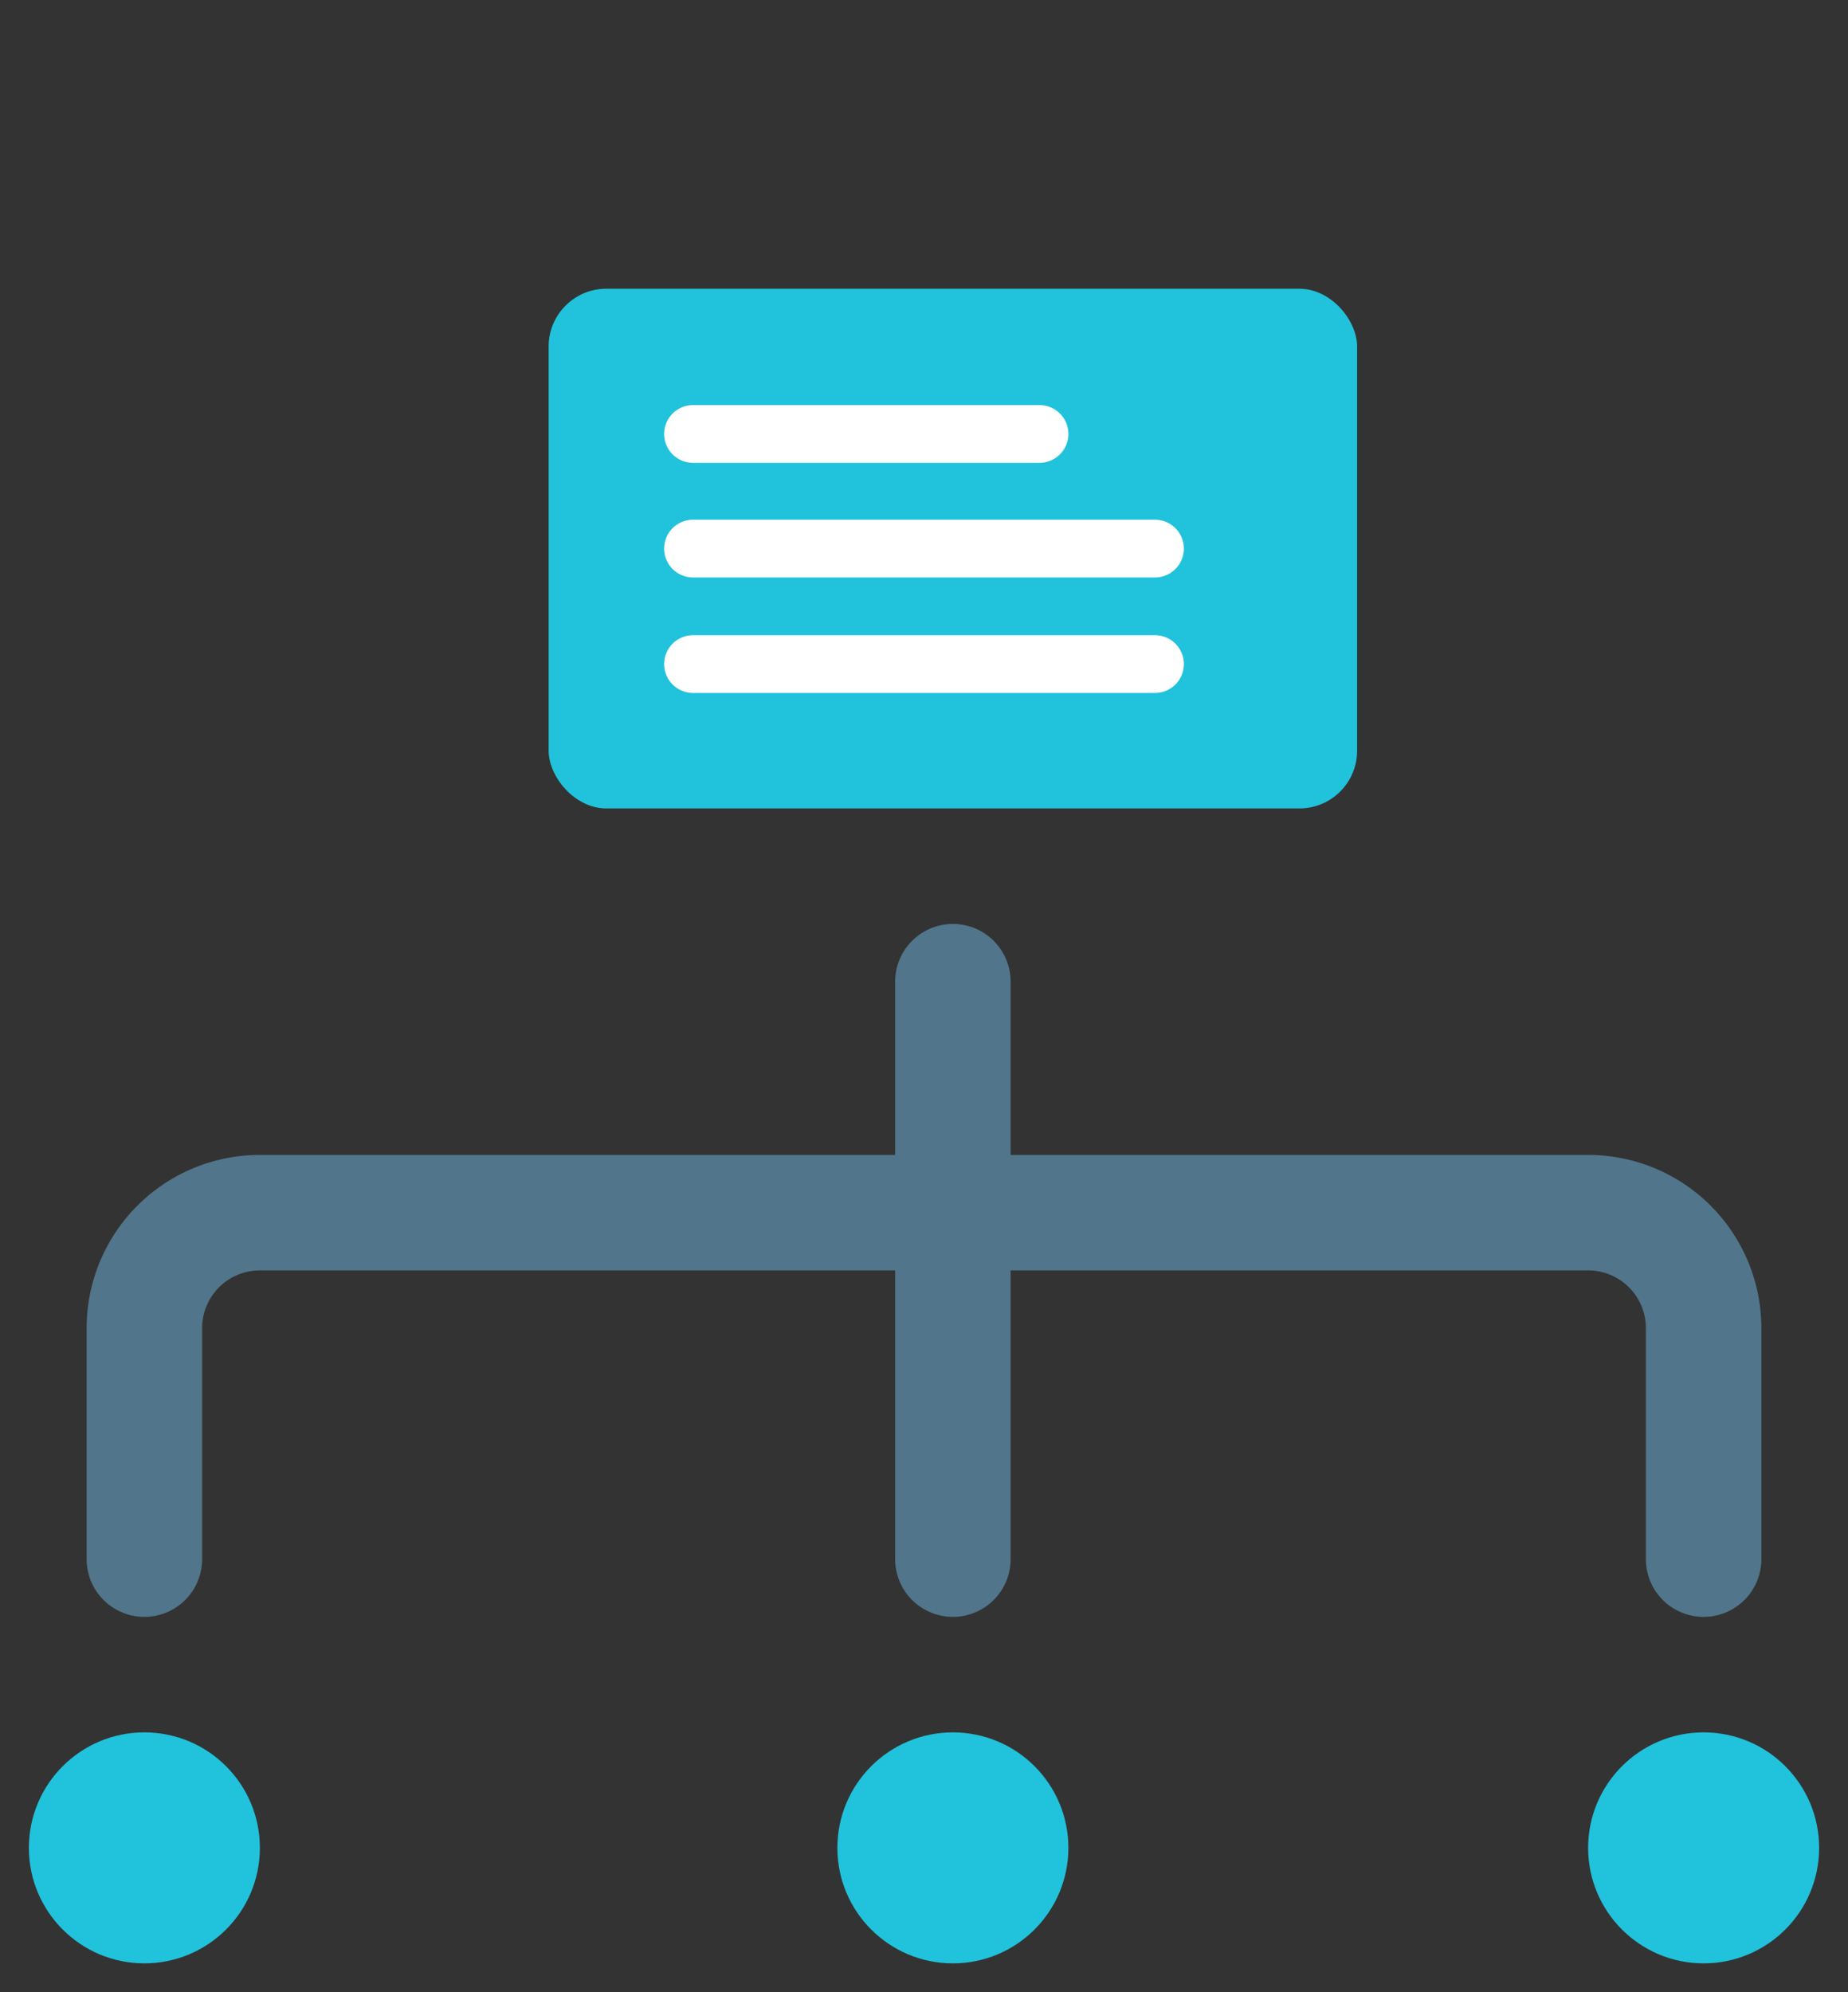 <svg id="Layer_1" data-name="Layer 1" xmlns="http://www.w3.org/2000/svg" viewBox="0 0 64 69"><rect x="0" y="0" width="64" height="69" fill="#333333" stroke="none"/><defs><style>.cls-1{fill:#21c2db;}.cls-2,.cls-3{fill:none;stroke-linecap:round;stroke-miterlimit:10;}.cls-2{stroke:#fff;stroke-width:2px;}.cls-3{stroke:#51758a;stroke-width:4px;}</style></defs><title>Icons_5ac</title><rect class="cls-1" x="19" y="10" width="28" height="18" rx="2" ry="2"/><line class="cls-2" x1="24" y1="23" x2="40" y2="23"/><line class="cls-2" x1="24" y1="15.03" x2="36" y2="15.03"/><line class="cls-2" x1="24" y1="19" x2="40" y2="19"/><line class="cls-3" x1="33" y1="54" x2="33" y2="34"/><path class="cls-3" d="M5,54V46a4,4,0,0,1,4-4H55a4,4,0,0,1,4,4v8"/><circle class="cls-1" cx="5" cy="64" r="4"/><circle class="cls-1" cx="33" cy="64" r="4"/><circle class="cls-1" cx="59" cy="64" r="4"/></svg>